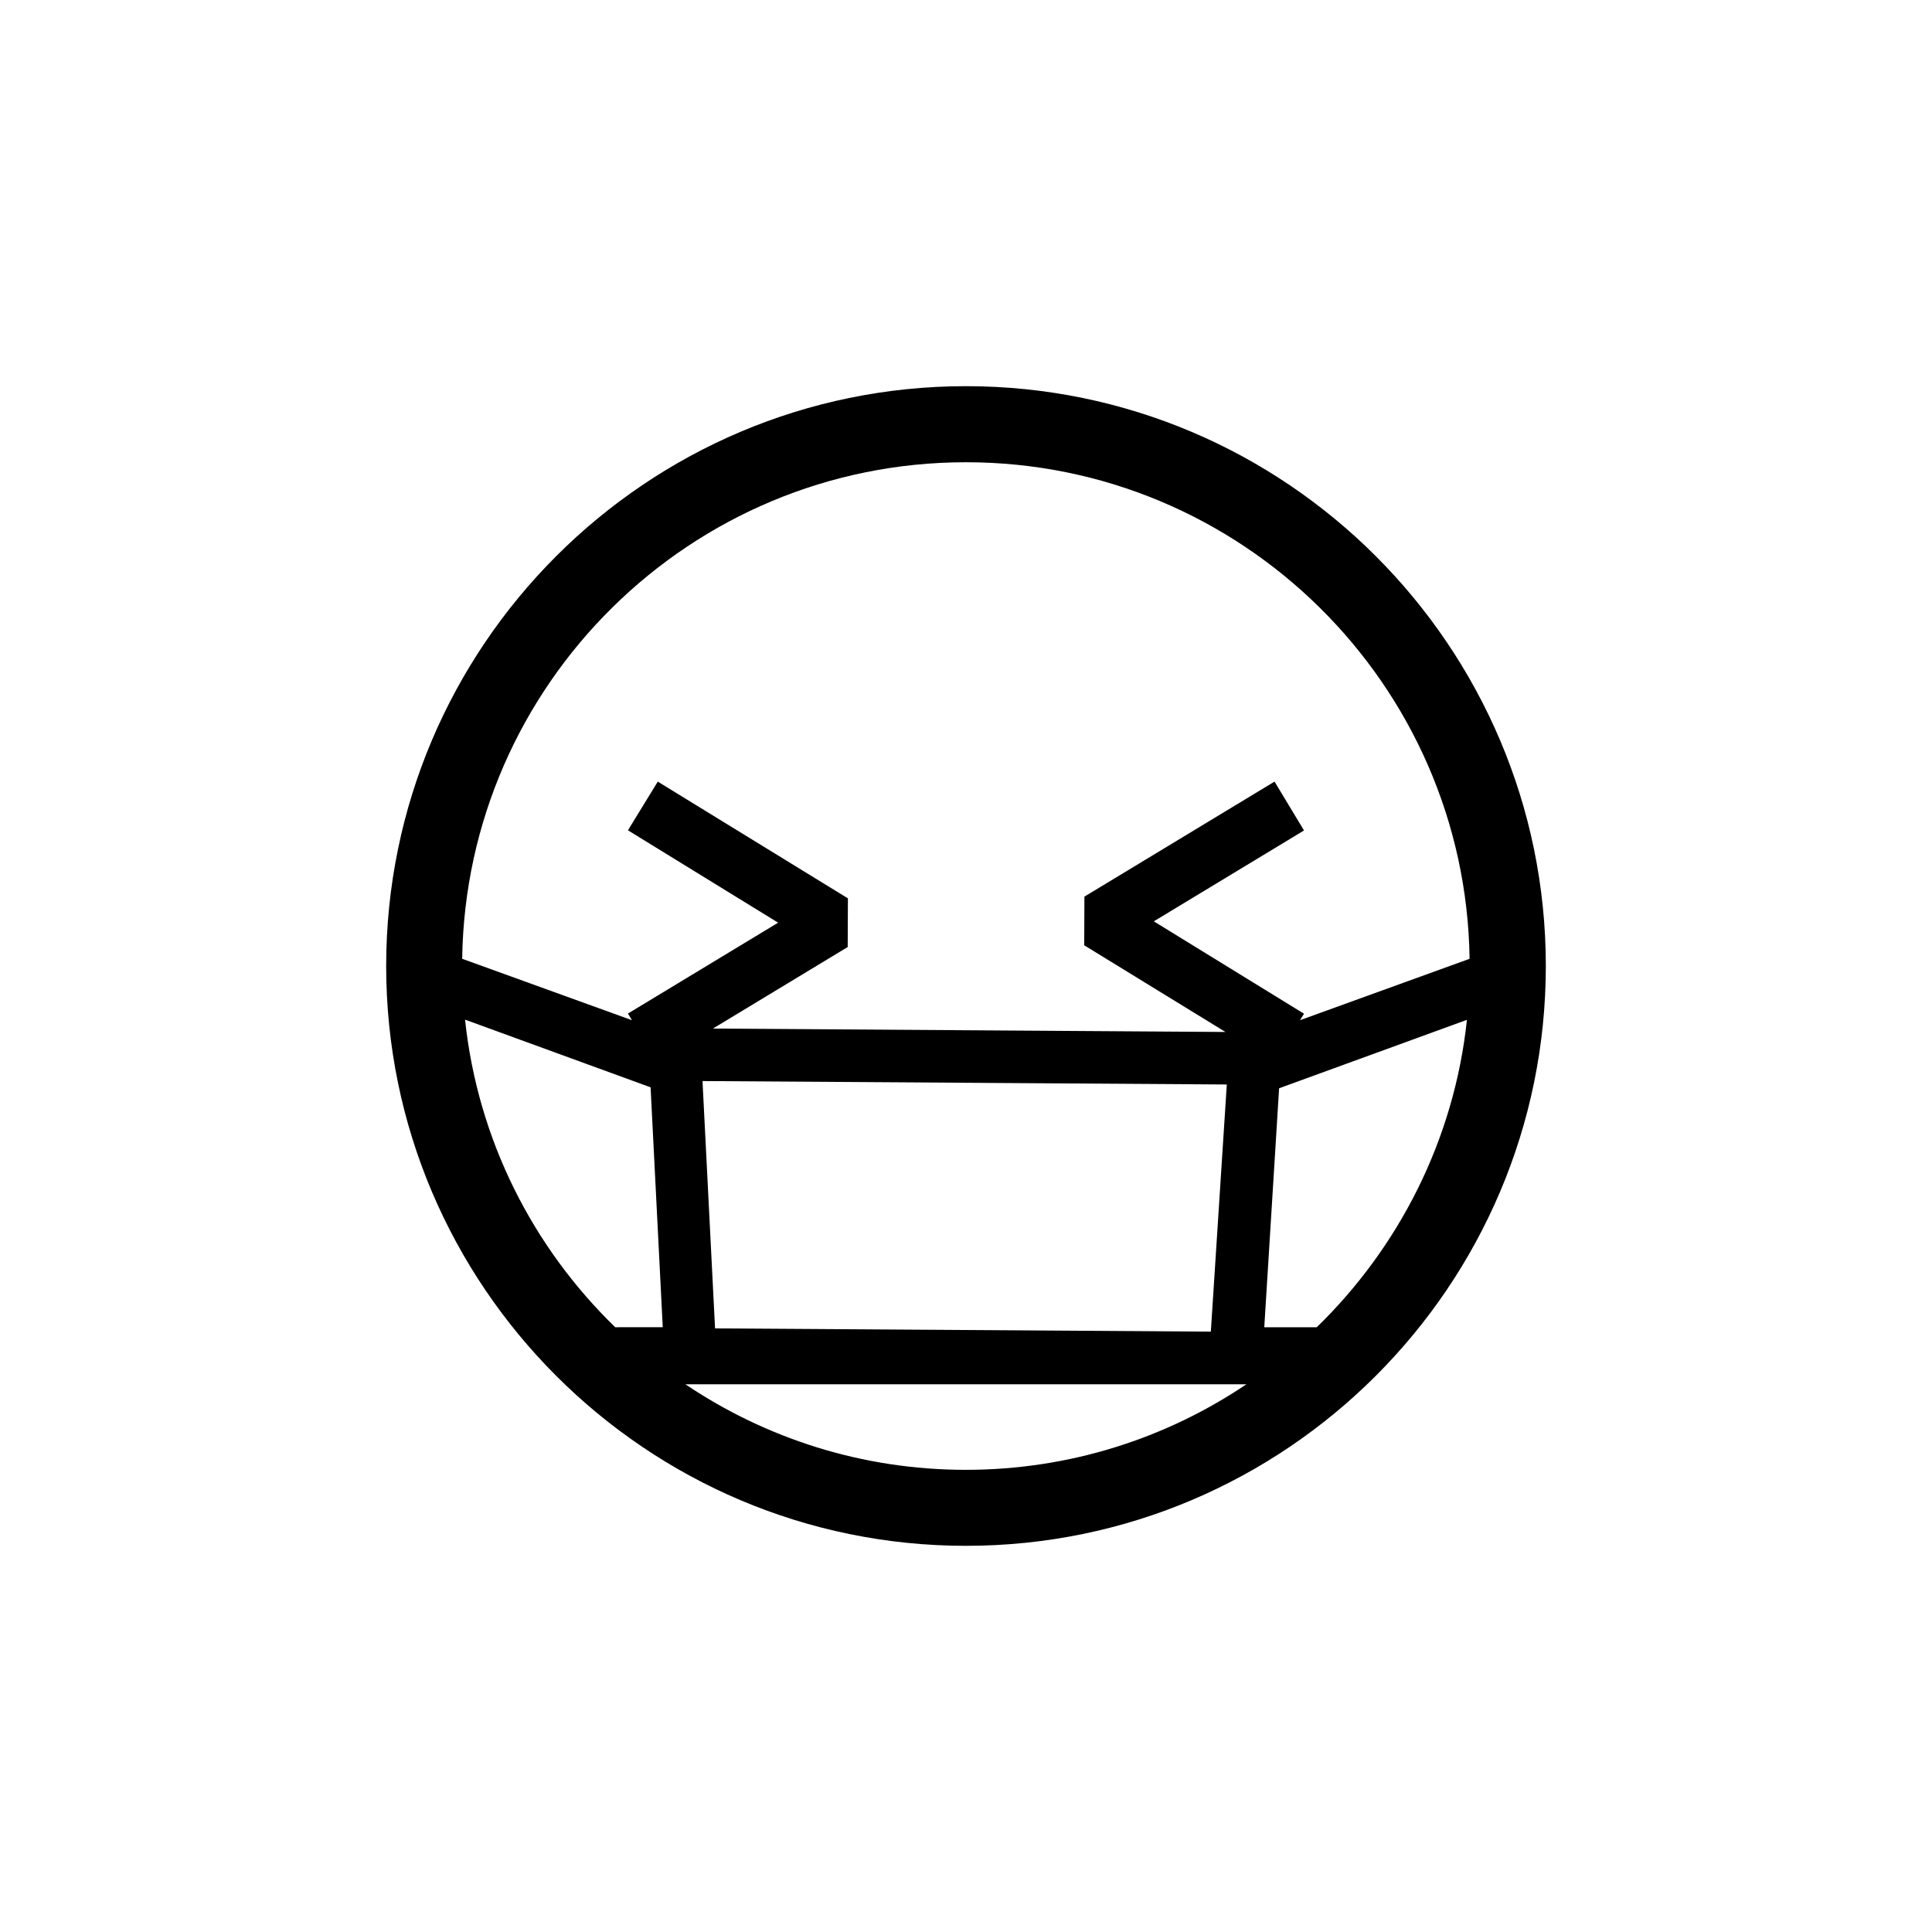 <?xml version="1.0" encoding="UTF-8"?>
<!-- Uploaded to: ICON Repo, www.svgrepo.com, Generator: ICON Repo Mixer Tools -->
<svg fill="#000000" width="800px" height="800px" version="1.1" viewBox="144 144 512 512" xmlns="http://www.w3.org/2000/svg">
 <path d="m400 246.34c-84.742 0-153.66 68.922-153.66 153.66-0.004 84.742 68.918 153.66 153.66 153.66 84.738 0 153.66-68.922 153.66-153.66 0-84.742-68.922-153.66-153.66-153.66zm92.953 249.39h-13.906l3.93-63.328 49.777-18.137c-3.379 31.789-18.039 60.305-39.801 81.465zm-185.91 0c-21.816-21.16-36.426-49.676-39.801-81.516l49.172 17.938 3.223 63.578zm92.953-229.23c73.004 0 132.45 58.844 133.46 131.59l-44.941 16.273 1.059-1.715-39.801-24.484 39.801-24.082-7.809-12.949-50.383 30.48-0.051 12.898 37.434 22.973-135.83-0.906 35.719-21.609 0.051-12.898-50.383-30.934-7.91 12.898 39.801 24.484-39.801 24.082 1.059 1.762-44.988-16.273c1.059-72.75 60.508-131.59 133.51-131.59zm69.121 164.9-4.231 65.496-131.39-0.859-3.324-65.547zm-143.48 79.449h148.68c-21.262 14.309-46.855 22.672-74.363 22.672-27.508 0-53.051-8.363-74.312-22.672z"/>
</svg>